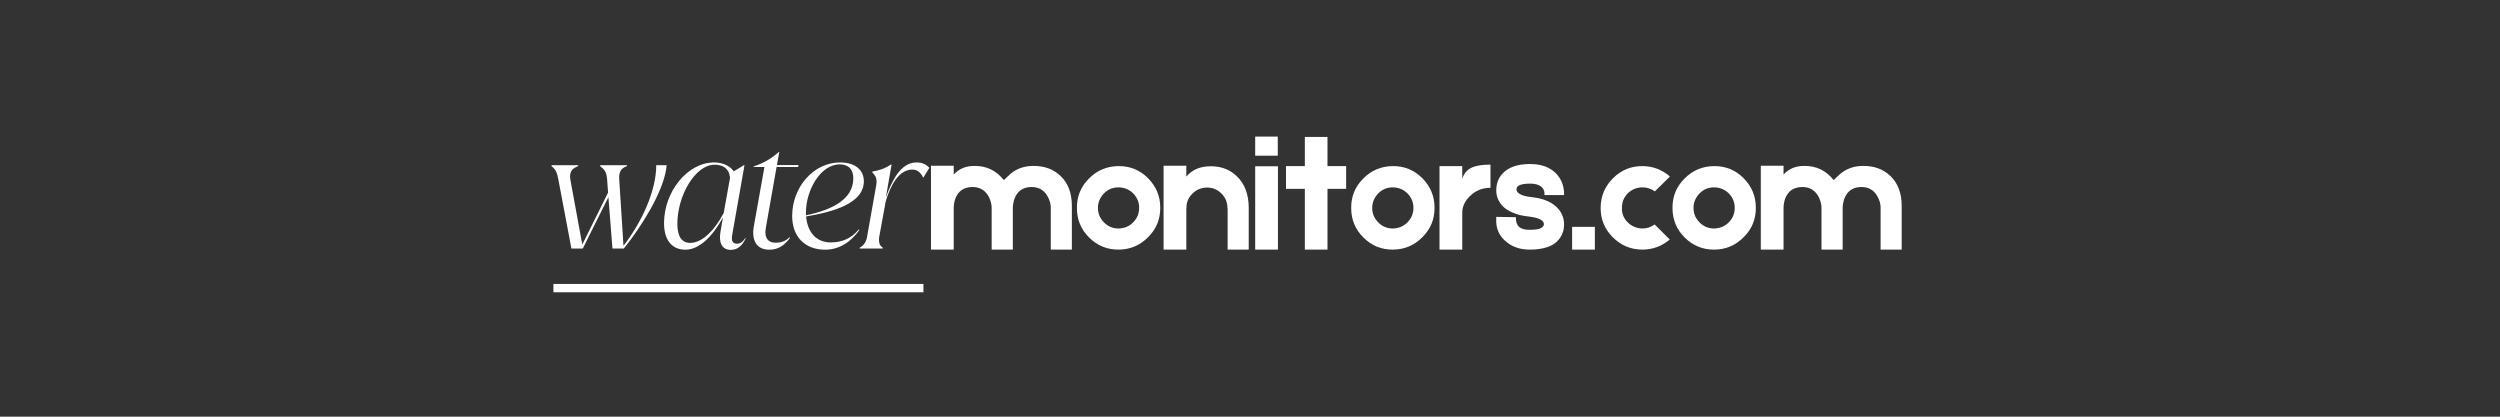 <?xml version="1.0" encoding="UTF-8"?>
<svg xmlns="http://www.w3.org/2000/svg" xmlns:xlink="http://www.w3.org/1999/xlink" width="600" zoomAndPan="magnify" viewBox="0 0 450 75" height="100" preserveAspectRatio="xMidYMid meet" version="1.0">
  <rect x="0" y="0" width="450" height="75" fill="#333333" stroke="none"/>
  <defs>
    <g></g>
    <clipPath id="e0f1f5cfb2">
      <rect x="0" width="71" y="0" height="41"></rect>
    </clipPath>
  </defs>
  <g transform="matrix(1, 0, 0, 1, 97, 14)">
    <g clip-path="url(#e0f1f5cfb2)">
      <g fill="#ffffff" fill-opacity="1">
        <g transform="translate(1.242, 30.742)">
          <g>
            <path d="M 19.883 -15.008 C 19.883 -10.246 17.137 -4.555 13.984 -0.496 L 13.227 -12.32 C 13.137 -13.605 13.371 -14.422 14.598 -14.832 L 14.625 -15.008 L 9.809 -15.008 L 9.781 -14.832 C 10.57 -14.219 10.918 -13.809 11.035 -12.523 L 11.211 -10.07 L 6.57 -0.73 L 4.438 -12.32 C 4.176 -13.809 4.73 -14.422 5.809 -14.832 L 5.84 -15.008 L 1.051 -15.008 L 1.023 -14.832 C 1.781 -14.246 2.016 -13.723 2.246 -12.523 L 4.613 0 L 6.656 0 L 11.27 -9.254 L 12 0 L 14.043 0 C 17.281 -4.027 21.02 -10.07 21.664 -14.277 C 21.691 -14.539 21.723 -14.859 21.75 -15.008 Z M 19.883 -15.008 "></path>
          </g>
        </g>
      </g>
      <g fill="#ffffff" fill-opacity="1">
        <g transform="translate(21.62, 30.742)">
          <g>
            <path d="M 15.562 -1.926 C 15.094 -1.195 14.598 -0.875 14.07 -0.875 C 13.078 -0.875 13.02 -1.605 13.195 -2.57 L 15.387 -15.008 L 15.27 -15.008 L 13.457 -13.898 C 12.672 -15.035 11.238 -15.504 9.926 -15.504 C 5.078 -15.504 0.906 -10.188 0.906 -4.582 C 0.906 -1.547 2.305 0.203 4.758 0.203 C 7.184 0.203 9.574 -2.074 11.504 -5.574 L 11.066 -3.035 C 10.684 -0.848 11.504 0.234 12.902 0.234 C 14.102 0.234 14.949 -0.438 15.617 -1.867 L 15.59 -1.926 Z M 11.648 -6.395 C 9.84 -3.035 7.68 -1.023 5.605 -1.023 C 4.117 -1.023 3.301 -2.16 3.301 -4.438 C 3.301 -9.516 6.512 -15.094 10.016 -15.094 C 11.562 -15.094 12.641 -14.363 12.789 -12.758 Z M 11.648 -6.395 "></path>
          </g>
        </g>
      </g>
      <g fill="#ffffff" fill-opacity="1">
        <g transform="translate(36.801, 30.742)">
          <g>
            <path d="M 9.926 -15.035 L 6.043 -15.035 L 6.48 -17.398 L 6.395 -17.398 C 4.934 -16.117 3.797 -15.473 1.84 -14.773 L 1.84 -14.684 L 3.797 -14.684 L 1.867 -3.883 C 1.488 -1.52 2.336 0.203 4.672 0.203 C 6.188 0.203 7.328 -0.469 8.406 -1.926 L 8.32 -2.043 C 7.68 -1.402 6.891 -1.051 5.781 -1.051 C 4.582 -1.051 3.68 -1.809 4.059 -3.797 L 5.984 -14.684 L 9.867 -14.684 Z M 9.926 -15.035 "></path>
          </g>
        </g>
      </g>
      <g fill="#ffffff" fill-opacity="1">
        <g transform="translate(44.508, 30.742)">
          <g>
            <path d="M 8.027 -1.109 C 5.312 -1.109 3.824 -3.066 3.59 -5.781 C 8.465 -6.598 13.984 -8.117 13.984 -12.117 C 13.984 -14.102 12.465 -15.504 9.723 -15.504 C 4.848 -15.504 1.082 -10.977 1.082 -5.867 C 1.082 -1.984 3.531 0.203 7.008 0.203 C 9.605 0.203 11.707 -1.254 13.168 -3.328 L 13.078 -3.445 C 11.648 -1.723 9.926 -1.109 8.027 -1.109 Z M 9.633 -15.152 C 11.211 -15.152 12.086 -14.277 12.086 -12.641 C 12.086 -8.906 8.352 -6.977 3.562 -5.984 L 3.562 -6.512 C 3.562 -10.453 6.16 -15.152 9.633 -15.152 Z M 9.633 -15.152 "></path>
          </g>
        </g>
      </g>
      <g fill="#ffffff" fill-opacity="1">
        <g transform="translate(57.645, 30.742)">
          <g>
            <path d="M 10.336 -15.504 C 7.445 -15.504 5.898 -12.176 4.816 -9.227 L 5.84 -15.121 L 5.723 -15.121 C 4.641 -14.422 3.68 -14.07 2.395 -13.867 L 2.363 -13.723 C 2.918 -13.137 3.301 -12.641 3.066 -11.328 L 1.43 -2.133 C 1.285 -1.254 0.848 -0.527 0.117 -0.176 L 0.086 0 L 4.234 0 L 4.262 -0.176 C 3.648 -0.469 3.473 -1.254 3.621 -2.133 L 4.789 -8.523 C 5.633 -11.328 7.125 -14.219 9.574 -14.219 C 10.363 -14.219 11.008 -13.809 11.504 -12.816 L 11.59 -12.816 L 12.641 -14.539 C 12.145 -15.062 11.473 -15.504 10.336 -15.504 Z M 10.336 -15.504 "></path>
          </g>
        </g>
      </g>
    </g>
  </g>
  <g fill="#ffffff" fill-opacity="1">
    <g transform="translate(166.701, 44.929)">
      <g>
        <path d="M 19.266 -15.062 C 21.285 -15.082 22.93 -14.477 24.203 -13.25 C 25.555 -11.969 26.234 -10.164 26.234 -7.844 L 26.234 0 L 22.438 0 L 22.438 -7.594 C 22.438 -7.883 22.391 -8.211 22.297 -8.578 C 22.16 -9.023 21.977 -9.426 21.75 -9.781 C 21.125 -10.77 20.207 -11.266 19 -11.266 C 17.719 -11.266 16.785 -10.77 16.203 -9.781 C 15.984 -9.406 15.828 -8.984 15.734 -8.516 C 15.648 -8.191 15.609 -7.863 15.609 -7.531 L 15.609 0 L 11.797 0 L 11.797 -7.594 C 11.797 -7.883 11.742 -8.211 11.641 -8.578 C 11.523 -9.023 11.352 -9.426 11.125 -9.781 C 10.477 -10.77 9.562 -11.266 8.375 -11.266 C 7.07 -11.266 6.129 -10.77 5.547 -9.781 C 5.328 -9.406 5.172 -8.984 5.078 -8.516 C 5.004 -8.191 4.969 -7.863 4.969 -7.531 L 4.969 0 L 0.875 0 L 0.875 -15.094 L 4.969 -15.094 L 4.969 -13.516 C 5.914 -14.547 7.141 -15.062 8.641 -15.062 C 10.836 -15.102 12.617 -14.254 13.984 -12.516 L 15.203 -13.656 C 16.348 -14.594 17.703 -15.062 19.266 -15.062 Z M 19.266 -15.062 "></path>
      </g>
    </g>
  </g>
  <g fill="#ffffff" fill-opacity="1">
    <g transform="translate(193.517, 44.929)">
      <g>
        <path d="M 7.797 -15.031 C 9.879 -15.051 11.648 -14.332 13.109 -12.875 C 14.586 -11.395 15.328 -9.625 15.328 -7.562 C 15.348 -5.477 14.625 -3.707 13.156 -2.25 C 11.695 -0.77 9.938 -0.02 7.875 0 C 5.789 0.02 4.016 -0.695 2.547 -2.156 C 1.066 -3.613 0.328 -5.383 0.328 -7.469 C 0.305 -9.551 1.023 -11.32 2.484 -12.781 C 3.941 -14.258 5.711 -15.008 7.797 -15.031 Z M 10.453 -4.906 C 11.172 -5.625 11.531 -6.5 11.531 -7.531 C 11.531 -8.539 11.16 -9.414 10.422 -10.156 C 9.68 -10.852 8.805 -11.203 7.797 -11.203 C 6.785 -11.203 5.922 -10.844 5.203 -10.125 C 4.473 -9.363 4.109 -8.488 4.109 -7.5 C 4.109 -6.488 4.477 -5.613 5.219 -4.875 C 5.938 -4.156 6.812 -3.797 7.844 -3.797 C 8.895 -3.836 9.766 -4.207 10.453 -4.906 Z M 10.453 -4.906 "></path>
      </g>
    </g>
  </g>
  <g fill="#ffffff" fill-opacity="1">
    <g transform="translate(208.865, 44.929)">
      <g>
        <path d="M 8.344 -14.969 C 10.488 -15.145 12.258 -14.594 13.656 -13.312 C 15.156 -11.926 15.906 -9.988 15.906 -7.5 L 15.906 0 L 12.109 0 L 12.109 -7.406 L 12.078 -7.406 L 12.078 -7.469 C 12.078 -8.5 11.719 -9.375 11 -10.094 C 10.281 -10.812 9.406 -11.172 8.375 -11.172 C 7.32 -11.141 6.445 -10.77 5.75 -10.062 C 5.008 -9.32 4.66 -8.445 4.703 -7.438 L 4.703 -7.406 L 4.672 -7.406 L 4.672 0 L 0.578 0 L 0.578 -15.094 L 4.672 -15.094 L 4.672 -13.141 C 5.586 -14.223 6.812 -14.832 8.344 -14.969 Z M 8.344 -14.969 "></path>
      </g>
    </g>
  </g>
  <g fill="#ffffff" fill-opacity="1">
    <g transform="translate(225.06, 44.929)">
      <g>
        <path d="M 4.938 -20.344 L 4.938 -16.906 L 0.875 -16.906 L 0.875 -20.344 Z M 4.969 -15 L 4.969 0 L 0.875 0 L 0.875 -15 Z M 4.969 -15 "></path>
      </g>
    </g>
  </g>
  <g fill="#ffffff" fill-opacity="1">
    <g transform="translate(230.604, 44.929)">
      <g>
        <path d="M 11.703 -15.031 L 11.703 -10.938 L 8.344 -10.938 L 8.344 0 L 4.266 0 L 4.266 -10.938 L 0.875 -10.938 L 0.875 -15.031 L 4.266 -15.031 L 4.266 -20.281 L 8.344 -20.281 L 8.344 -15.031 Z M 11.703 -15.031 "></path>
      </g>
    </g>
  </g>
  <g fill="#ffffff" fill-opacity="1">
    <g transform="translate(242.888, 44.929)">
      <g>
        <path d="M 7.797 -15.031 C 9.879 -15.051 11.648 -14.332 13.109 -12.875 C 14.586 -11.395 15.328 -9.625 15.328 -7.562 C 15.348 -5.477 14.625 -3.707 13.156 -2.25 C 11.695 -0.77 9.938 -0.02 7.875 0 C 5.789 0.02 4.016 -0.695 2.547 -2.156 C 1.066 -3.613 0.328 -5.383 0.328 -7.469 C 0.305 -9.551 1.023 -11.32 2.484 -12.781 C 3.941 -14.258 5.711 -15.008 7.797 -15.031 Z M 10.453 -4.906 C 11.172 -5.625 11.531 -6.5 11.531 -7.531 C 11.531 -8.539 11.16 -9.414 10.422 -10.156 C 9.68 -10.852 8.805 -11.203 7.797 -11.203 C 6.785 -11.203 5.922 -10.844 5.203 -10.125 C 4.473 -9.363 4.109 -8.488 4.109 -7.5 C 4.109 -6.488 4.477 -5.613 5.219 -4.875 C 5.938 -4.156 6.812 -3.797 7.844 -3.797 C 8.895 -3.836 9.766 -4.207 10.453 -4.906 Z M 10.453 -4.906 "></path>
      </g>
    </g>
  </g>
  <g fill="#ffffff" fill-opacity="1">
    <g transform="translate(258.237, 44.929)">
      <g>
        <path d="M 4.969 -12.781 C 5.289 -13.719 5.844 -14.367 6.625 -14.734 C 7.383 -15.109 8.523 -15.297 10.047 -15.297 L 10.047 -11.125 C 8.566 -11.125 7.328 -10.617 6.328 -9.609 C 5.422 -8.711 4.969 -7.727 4.969 -6.656 L 4.969 0 L 0.875 0 L 0.875 -15.031 L 4.969 -15.031 Z M 4.969 -12.781 "></path>
      </g>
    </g>
  </g>
  <g fill="#ffffff" fill-opacity="1">
    <g transform="translate(268.42, 44.929)">
      <g>
        <path d="M 6.953 0 C 5.93 0 5.047 -0.156 4.297 -0.469 C 3.691 -0.676 3.066 -1.07 2.422 -1.656 C 1.316 -2.688 0.812 -3.992 0.906 -5.578 L 0.906 -5.891 L 4.172 -5.844 L 4.438 -5.844 L 4.438 -5.609 C 4.457 -5.117 4.562 -4.719 4.75 -4.406 C 5.082 -3.844 5.816 -3.562 6.953 -3.562 C 7.879 -3.562 8.547 -3.664 8.953 -3.875 C 9.172 -3.977 9.316 -4.109 9.391 -4.266 C 9.43 -4.316 9.453 -4.375 9.453 -4.438 L 9.484 -4.578 C 9.484 -4.992 9.16 -5.328 8.516 -5.578 C 8.266 -5.672 7.973 -5.75 7.641 -5.812 C 7.391 -5.863 7.109 -5.91 6.797 -5.953 C 5.629 -6.066 4.656 -6.301 3.875 -6.656 C 3.102 -6.969 2.461 -7.395 1.953 -7.938 C 1.254 -8.738 0.906 -9.656 0.906 -10.688 C 0.906 -11.32 1.02 -11.914 1.25 -12.469 C 1.426 -12.895 1.66 -13.27 1.953 -13.594 C 3.004 -14.801 4.688 -15.406 7 -15.406 C 8.383 -15.406 9.551 -15.133 10.5 -14.594 C 11.238 -14.188 11.832 -13.633 12.281 -12.938 C 12.633 -12.406 12.879 -11.789 13.016 -11.094 C 13.055 -10.852 13.086 -10.629 13.109 -10.422 L 13.109 -9.812 L 9.578 -9.812 L 9.578 -10.25 C 9.555 -10.32 9.547 -10.398 9.547 -10.484 C 9.484 -10.691 9.406 -10.863 9.312 -11 C 8.883 -11.582 8.113 -11.875 7 -11.875 C 5.363 -11.875 4.547 -11.535 4.547 -10.859 C 4.547 -10.504 4.742 -10.223 5.141 -10.016 C 5.547 -9.754 6.234 -9.566 7.203 -9.453 C 9.441 -9.223 11.066 -8.516 12.078 -7.328 C 12.766 -6.523 13.109 -5.609 13.109 -4.578 L 13.109 -4.375 L 13.078 -4.109 C 13.078 -3.859 13.047 -3.629 12.984 -3.422 C 12.828 -2.797 12.535 -2.238 12.109 -1.75 C 11.629 -1.164 10.945 -0.727 10.062 -0.438 C 9.188 -0.145 8.148 0 6.953 0 Z M 6.953 0 "></path>
      </g>
    </g>
  </g>
  <g fill="#ffffff" fill-opacity="1">
    <g transform="translate(282.105, 44.929)">
      <g>
        <path d="M 4.969 0 L 0.875 0 L 0.875 -4.094 L 4.969 -4.094 Z M 4.969 0 "></path>
      </g>
    </g>
  </g>
  <g fill="#ffffff" fill-opacity="1">
    <g transform="translate(287.649, 44.929)">
      <g>
        <path d="M 12.906 -1.812 C 11.477 -0.602 9.82 0 7.938 0 C 5.852 -0.02 4.082 -0.77 2.625 -2.25 C 1.164 -3.727 0.445 -5.5 0.469 -7.562 C 0.488 -9.645 1.238 -11.414 2.719 -12.875 C 4.195 -14.332 5.969 -15.051 8.031 -15.031 C 9.895 -15.008 11.531 -14.383 12.938 -13.156 L 10.219 -10.484 C 9.551 -10.961 8.812 -11.203 8 -11.203 C 6.988 -11.203 6.113 -10.852 5.375 -10.156 C 4.656 -9.438 4.297 -8.562 4.297 -7.531 C 4.254 -6.52 4.602 -5.645 5.344 -4.906 C 6.039 -4.207 6.914 -3.836 7.969 -3.797 C 8.781 -3.797 9.52 -4.039 10.188 -4.531 Z M 12.906 -1.812 "></path>
      </g>
    </g>
  </g>
  <g fill="#ffffff" fill-opacity="1">
    <g transform="translate(300.722, 44.929)">
      <g>
        <path d="M 7.797 -15.031 C 9.879 -15.051 11.648 -14.332 13.109 -12.875 C 14.586 -11.395 15.328 -9.625 15.328 -7.562 C 15.348 -5.477 14.625 -3.707 13.156 -2.25 C 11.695 -0.77 9.938 -0.02 7.875 0 C 5.789 0.02 4.016 -0.695 2.547 -2.156 C 1.066 -3.613 0.328 -5.383 0.328 -7.469 C 0.305 -9.551 1.023 -11.32 2.484 -12.781 C 3.941 -14.258 5.711 -15.008 7.797 -15.031 Z M 10.453 -4.906 C 11.172 -5.625 11.531 -6.5 11.531 -7.531 C 11.531 -8.539 11.16 -9.414 10.422 -10.156 C 9.68 -10.852 8.805 -11.203 7.797 -11.203 C 6.785 -11.203 5.922 -10.844 5.203 -10.125 C 4.473 -9.363 4.109 -8.488 4.109 -7.5 C 4.109 -6.488 4.477 -5.613 5.219 -4.875 C 5.938 -4.156 6.812 -3.797 7.844 -3.797 C 8.895 -3.836 9.766 -4.207 10.453 -4.906 Z M 10.453 -4.906 "></path>
      </g>
    </g>
  </g>
  <g fill="#ffffff" fill-opacity="1">
    <g transform="translate(316.07, 44.929)">
      <g>
        <path d="M 19.266 -15.062 C 21.285 -15.082 22.93 -14.477 24.203 -13.25 C 25.555 -11.969 26.234 -10.164 26.234 -7.844 L 26.234 0 L 22.438 0 L 22.438 -7.594 C 22.438 -7.883 22.391 -8.211 22.297 -8.578 C 22.16 -9.023 21.977 -9.426 21.75 -9.781 C 21.125 -10.77 20.207 -11.266 19 -11.266 C 17.719 -11.266 16.785 -10.77 16.203 -9.781 C 15.984 -9.406 15.828 -8.984 15.734 -8.516 C 15.648 -8.191 15.609 -7.863 15.609 -7.531 L 15.609 0 L 11.797 0 L 11.797 -7.594 C 11.797 -7.883 11.742 -8.211 11.641 -8.578 C 11.523 -9.023 11.352 -9.426 11.125 -9.781 C 10.477 -10.77 9.562 -11.266 8.375 -11.266 C 7.07 -11.266 6.129 -10.77 5.547 -9.781 C 5.328 -9.406 5.172 -8.984 5.078 -8.516 C 5.004 -8.191 4.969 -7.863 4.969 -7.531 L 4.969 0 L 0.875 0 L 0.875 -15.094 L 4.969 -15.094 L 4.969 -13.516 C 5.914 -14.547 7.141 -15.062 8.641 -15.062 C 10.836 -15.102 12.617 -14.254 13.984 -12.516 L 15.203 -13.656 C 16.348 -14.594 17.703 -15.062 19.266 -15.062 Z M 19.266 -15.062 "></path>
      </g>
    </g>
  </g>
  <path stroke-linecap="butt" transform="matrix(0.75, 0, 0, 0.75, 99.619, 51.109)" fill="none" stroke-linejoin="miter" d="M -0.002 1.001 L 88.794 1.001 " stroke="#ffffff" stroke-width="2" stroke-opacity="1" stroke-miterlimit="4"></path>
</svg>
